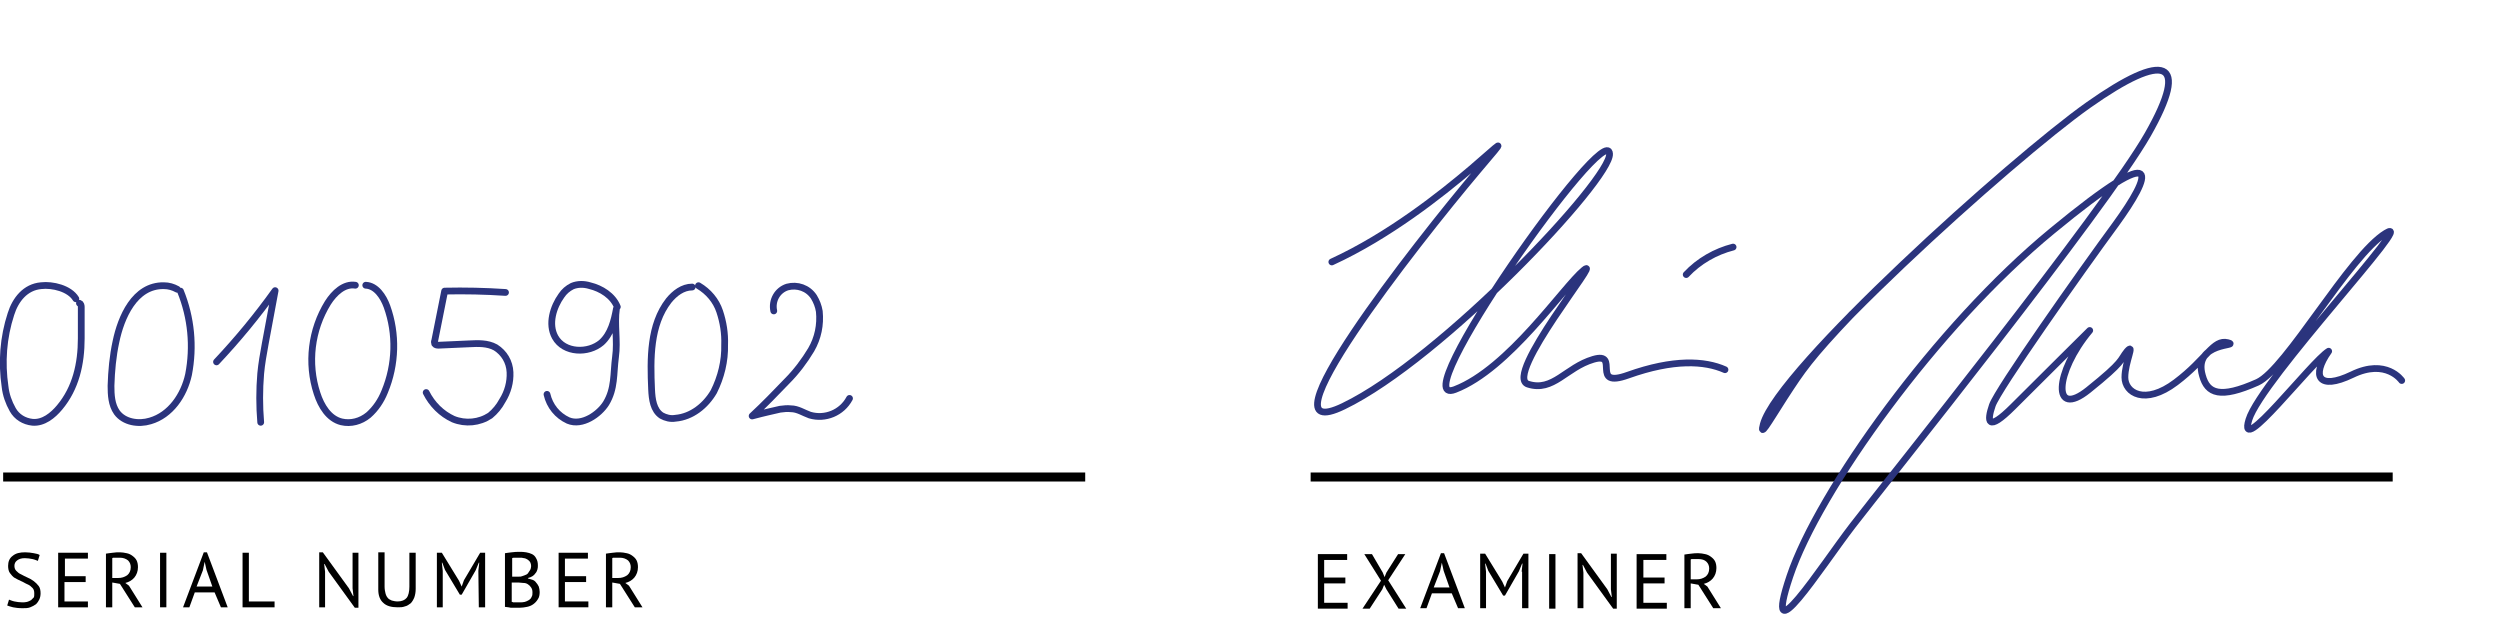 <?xml version="1.0" encoding="utf-8"?>
<!-- Generator: Adobe Illustrator 26.0.1, SVG Export Plug-In . SVG Version: 6.00 Build 0)  -->
<svg version="1.1" id="Ebene_1" xmlns="http://www.w3.org/2000/svg" xmlns:xlink="http://www.w3.org/1999/xlink" x="0px" y="0px"
	 viewBox="0 0 554.5 137.3" style="enable-background:new 0 0 554.5 137.3;" xml:space="preserve">
<style type="text/css">
	.st0{display:none;enable-background:new    ;}
	.st1{display:inline;}
	.st2{fill:none;stroke:#000000;stroke-width:2;}
	.st3{fill:none;stroke:#2B347D;stroke-width:1.5;stroke-linecap:round;stroke-linejoin:round;}
</style>
<g class="st0">
	<path class="st1" d="M292.2,123c0.4-0.1,0.9-0.2,1.4-0.2s1-0.1,1.5-0.1s1.1,0.1,1.6,0.2s1,0.3,1.5,0.6c0.4,0.3,0.8,0.6,1.1,1.1
		c0.3,0.5,0.4,1.1,0.4,1.8c0,0.7-0.1,1.3-0.4,1.8c-0.3,0.5-0.6,0.9-1,1.2s-0.9,0.5-1.5,0.7c-0.6,0.1-1.1,0.2-1.7,0.2
		c-0.1,0-0.2,0-0.3,0c-0.1,0-0.3,0-0.4,0s-0.3,0-0.4,0s-0.2,0-0.3,0v4.5h-1.4V123H292.2z M295.1,123.9c-0.3,0-0.6,0-0.8,0
		c-0.3,0-0.5,0-0.6,0.1v4.9c0.1,0,0.1,0,0.3,0c0.1,0,0.3,0,0.4,0s0.3,0,0.4,0s0.2,0,0.3,0c0.4,0,0.8,0,1.1-0.1
		c0.4-0.1,0.7-0.2,1-0.4s0.6-0.5,0.7-0.8c0.2-0.4,0.3-0.8,0.3-1.3s-0.1-0.9-0.3-1.2c-0.2-0.3-0.4-0.6-0.7-0.7
		c-0.3-0.2-0.6-0.3-1-0.4C295.8,124,295.5,123.9,295.1,123.9z"/>
	<path class="st1" d="M303.4,123c0.4-0.1,0.9-0.1,1.5-0.2c0.6,0,1.1-0.1,1.5-0.1c0.5,0,1,0.1,1.5,0.2s0.9,0.3,1.2,0.6
		c0.4,0.3,0.6,0.6,0.9,1c0.2,0.4,0.3,0.9,0.3,1.5c0,0.9-0.3,1.7-0.8,2.3s-1.2,1-1.9,1.2l0.8,0.6l3,4.7h-1.6l-3.3-5.1l-1.7-0.3v5.4
		h-1.4V123z M306.5,123.9c-0.1,0-0.3,0-0.5,0s-0.3,0-0.5,0s-0.3,0-0.4,0s-0.2,0-0.3,0.1v4.4h1.3c0.8,0,1.4-0.2,1.9-0.6
		s0.8-1,0.8-1.8c0-0.6-0.2-1.1-0.6-1.5C307.8,124.1,307.2,123.9,306.5,123.9z"/>
	<path class="st1" d="M322,122.8h1.4v7.9c0,0.7-0.1,1.3-0.3,1.9c-0.2,0.5-0.5,1-0.8,1.3s-0.8,0.6-1.2,0.7s-1,0.2-1.6,0.2
		c-1.4,0-2.5-0.3-3.2-1s-1.1-1.6-1.1-2.9v-8.2h1.4v7.5c0,0.6,0.1,1.1,0.2,1.5s0.3,0.7,0.5,1s0.5,0.4,0.9,0.6
		c0.4,0.1,0.8,0.2,1.2,0.2c0.9,0,1.6-0.3,2-0.8s0.6-1.3,0.6-2.5V122.8z M316.8,121.3c0-0.2,0.1-0.4,0.3-0.6c0.2-0.1,0.4-0.2,0.7-0.2
		c0.3,0,0.5,0.1,0.6,0.2s0.2,0.3,0.2,0.6c0,0.2-0.1,0.4-0.2,0.6c-0.2,0.1-0.4,0.2-0.6,0.2c-0.3,0-0.5-0.1-0.7-0.2
		C316.9,121.7,316.8,121.5,316.8,121.3z M320.1,121.3c0-0.2,0.1-0.4,0.2-0.6s0.4-0.2,0.6-0.2c0.3,0,0.5,0.1,0.7,0.2s0.3,0.3,0.3,0.6
		c0,0.2-0.1,0.4-0.3,0.6c-0.2,0.1-0.4,0.2-0.7,0.2c-0.3,0-0.5-0.1-0.6-0.2C320.1,121.7,320.1,121.5,320.1,121.3z"/>
	<path class="st1" d="M328,122.8h6.5v1.3h-5.1v4.1h4.7v1.3h-4.7v5.3H328V122.8z"/>
	<path class="st1" d="M338.5,122.8h6.5v1.3h-5.1v3.9h4.6v1.3h-4.6v4.2h5.2v1.3h-6.6V122.8z"/>
	<path class="st1" d="M349.3,123c0.4-0.1,0.9-0.1,1.5-0.2c0.6,0,1.1-0.1,1.5-0.1c0.5,0,1,0.1,1.5,0.2s0.9,0.3,1.2,0.6s0.6,0.6,0.9,1
		c0.2,0.4,0.3,0.9,0.3,1.5c0,0.9-0.3,1.7-0.8,2.3s-1.2,1-1.9,1.2l0.8,0.6l3,4.7h-1.6l-3.3-5.1l-1.7-0.3v5.4h-1.4V123z M352.4,123.9
		c-0.1,0-0.3,0-0.5,0s-0.3,0-0.5,0s-0.3,0-0.4,0s-0.2,0-0.3,0.1v4.4h1.3c0.8,0,1.4-0.2,1.9-0.6s0.8-1,0.8-1.8c0-0.6-0.2-1.1-0.6-1.5
		C353.7,124.1,353.1,123.9,352.4,123.9z"/>
</g>
<g class="st0">
	<path class="st1" d="M7.6,131.7c0-0.5-0.1-0.9-0.4-1.2s-0.6-0.6-1.1-0.8c-0.4-0.2-0.9-0.5-1.4-0.7s-1-0.5-1.4-0.7
		c-0.4-0.3-0.8-0.6-1.1-1.1c-0.3-0.4-0.4-1-0.4-1.6c0-0.9,0.3-1.7,1-2.2s1.6-0.8,2.8-0.8c0.7,0,1.3,0.1,1.9,0.2s1,0.2,1.3,0.4
		l-0.4,1.3c-0.3-0.1-0.6-0.3-1.1-0.4s-1.1-0.2-1.7-0.2c-0.7,0-1.3,0.2-1.7,0.5s-0.6,0.7-0.6,1.2c0,0.4,0.1,0.8,0.4,1.1
		c0.3,0.3,0.6,0.6,1.1,0.8c0.4,0.2,0.9,0.5,1.4,0.7c0.5,0.2,1,0.5,1.4,0.8s0.8,0.7,1.1,1.1c0.3,0.4,0.4,0.9,0.4,1.6
		c0,0.5-0.1,1-0.3,1.4s-0.4,0.8-0.8,1.1c-0.4,0.3-0.8,0.5-1.3,0.7s-1.1,0.2-1.7,0.2c-0.9,0-1.6-0.1-2.1-0.2c-0.6-0.1-1-0.3-1.3-0.4
		l0.5-1.3c0.3,0.1,0.6,0.3,1.2,0.4c0.5,0.1,1.1,0.2,1.7,0.2c0.4,0,0.7,0,1.1-0.1c0.3-0.1,0.6-0.2,0.9-0.4c0.2-0.2,0.4-0.4,0.6-0.6
		C7.5,132.4,7.6,132.1,7.6,131.7z"/>
	<path class="st1" d="M12.9,122.8h6.5v1.3h-5.1v3.9H19v1.3h-4.6v4.2h5.2v1.3H13v-12H12.9z"/>
	<path class="st1" d="M23.7,123c0.4-0.1,0.9-0.1,1.5-0.2s1.1-0.1,1.5-0.1c0.5,0,1,0.1,1.5,0.2s0.9,0.3,1.2,0.6
		c0.4,0.3,0.6,0.6,0.9,1c0.2,0.4,0.3,0.9,0.3,1.5c0,0.9-0.3,1.7-0.8,2.3s-1.2,1-1.9,1.2l0.8,0.6l3,4.7h-1.6l-3.3-5.1l-1.7-0.3v5.4
		h-1.4C23.7,134.8,23.7,123,23.7,123z M26.8,123.9c-0.1,0-0.3,0-0.5,0s-0.3,0-0.5,0s-0.3,0-0.4,0s-0.2,0-0.3,0.1v4.4h1.3
		c0.8,0,1.4-0.2,1.9-0.6s0.8-1,0.8-1.8c0-0.6-0.2-1.1-0.6-1.5S27.5,123.9,26.8,123.9z"/>
	<path class="st1" d="M35.9,122.8h1.4v11.9h-1.4V122.8z"/>
	<path class="st1" d="M42.2,122.8h6.5v1.3h-5.1v3.9h4.6v1.3h-4.6v4.2h5.2v1.3h-6.6C42.2,134.8,42.2,122.8,42.2,122.8z"/>
	<path class="st1" d="M55.1,127l-0.9-1.7h-0.1l0.2,1.7v7.8H53v-12.1h0.7l5.7,7.9l0.9,1.6h0.1l-0.2-1.6v-7.8h1.3v12.1h-0.7L55.1,127z
		"/>
	<path class="st1" d="M68.3,127l-0.9-1.7h-0.1l0.2,1.7v7.8h-1.3v-12.1h0.7l5.7,7.9l0.9,1.6h0.1l-0.2-1.6v-7.8h1.3v12.1H74L68.3,127z
		"/>
	<path class="st1" d="M86.1,122.8h1.4v7.9c0,0.7-0.1,1.3-0.3,1.9c-0.2,0.5-0.5,1-0.8,1.3s-0.8,0.6-1.2,0.7s-1,0.2-1.6,0.2
		c-1.4,0-2.5-0.3-3.2-1c-0.7-0.6-1.1-1.6-1.1-2.9v-8.2h1.4v7.5c0,0.6,0.1,1.1,0.2,1.5s0.3,0.7,0.5,1s0.5,0.4,0.9,0.6
		c0.4,0.1,0.8,0.2,1.2,0.2c0.9,0,1.6-0.3,2-0.8s0.6-1.3,0.6-2.5V122.8z"/>
	<path class="st1" d="M101.2,126.8l0.2-1.8h-0.1l-0.6,1.6l-3.1,5.4h-0.4l-3.3-5.4l-0.6-1.6h-0.1l0.2,1.8v8h-1.3v-11.9h1.1l3.7,6.1
		l0.6,1.3l0,0l0.5-1.4l3.6-6.1h1.1v11.9h-1.4L101.2,126.8L101.2,126.8z"/>
	<path class="st1" d="M116.4,126.8l0.2-1.8h-0.1l-0.6,1.6l-3.1,5.4h-0.4l-3.3-5.4l-0.6-1.6h-0.1l0.2,1.8v8h-1.3v-11.9h1.1l3.7,6.1
		l0.6,1.3l0,0l0.5-1.4l3.6-6.1h1.1v11.9h-1.4L116.4,126.8L116.4,126.8z"/>
	<path class="st1" d="M122.4,122.8h6.5v1.3h-5.1v3.9h4.6v1.3h-4.6v4.2h5.2v1.3h-6.6V122.8z"/>
	<path class="st1" d="M133.2,123c0.4-0.1,0.9-0.1,1.5-0.2s1.1-0.1,1.5-0.1c0.5,0,1,0.1,1.5,0.2s0.9,0.3,1.2,0.6
		c0.4,0.3,0.6,0.6,0.9,1c0.2,0.4,0.3,0.9,0.3,1.5c0,0.9-0.3,1.7-0.8,2.3s-1.2,1-1.9,1.2l0.8,0.6l3,4.7h-1.6l-3.3-5.1l-1.7-0.3v5.4
		h-1.4V123z M136.2,123.9c-0.1,0-0.3,0-0.5,0s-0.3,0-0.5,0s-0.3,0-0.4,0c-0.1,0-0.2,0-0.3,0.1v4.4h1.3c0.8,0,1.4-0.2,1.9-0.6
		s0.8-1,0.8-1.8c0-0.6-0.2-1.1-0.6-1.5S137,123.9,136.2,123.9z"/>
</g>
<line id="Linie_37" class="st2" x1="290.7" y1="105.8" x2="530.7" y2="105.8"/>
<line id="Linie_254" class="st2" x1="0.7" y1="105.8" x2="240.7" y2="105.8"/>
<g id="Gruppe_261" transform="translate(0.023 62.365)">
	<path id="Pfad_305" class="st3" d="M16.8,3.9C15.4,1.6,11.6,0.7,9.1,1C5.6,1.3,3.4,4.1,2.4,7.3C0.7,12.5,0.3,18,1.1,23.4
		c0.2,1.8,0.8,3.5,1.7,5.1s2.5,2.6,4.4,2.8c2.4,0.2,4.5-1.5,6-3.3c3.6-4.3,4.8-9.7,4.8-15.3v-7c0-0.3-0.1-0.7-0.4-0.8"/>
	<path id="Pfad_306" class="st3" d="M39.3,1.8c-0.9-0.5-1.9-0.8-3-0.8c-6.5-0.1-9.5,7.1-10.6,12.4c-0.7,3.2-1,6.5-1.1,9.8
		c0,2,0.1,4.2,1.3,5.9c1.6,2.2,4.8,2.7,7.4,1.9c4.5-1.3,7.5-5.7,8.5-10.3C43,14.5,42.4,8.1,40,2.2"/>
	<path id="Pfad_307" class="st3" d="M48,17.9c4.7-5,9-10.2,13-15.8l-2.2,11.8c-0.4,2.2-0.8,4.4-1,6.6c-0.3,3.6-0.3,7.2,0,10.8"/>
	<path id="Pfad_308" class="st3" d="M112.1,2.5c-4.5-0.3-9-0.4-13.5-0.3l-2.2,11c-0.1,0.2-0.1,0.4,0,0.7c0.2,0.3,0.6,0.3,0.9,0.3
		l6.7-0.3c2-0.1,4.1-0.2,5.9,0.8c1.9,1.2,3.1,3.2,3.2,5.5c0.1,2.2-0.5,4.4-1.7,6.3c-0.7,1.3-1.6,2.4-2.7,3.3
		c-2.4,1.6-5.5,1.9-8.2,0.8c-2.6-1.2-4.7-3.3-6-5.9"/>
	<path id="Pfad_309" class="st3" d="M136.9,5.7c-1-2.5-3.6-4.1-6.1-4.7c-1.3-0.4-2.7-0.4-3.9,0.1c-1,0.5-1.8,1.2-2.4,2.1
		c-1.8,2.5-3,6.3-1.4,9.2c2,3.6,7.4,3.7,10.3,1.2c2.1-1.9,2.8-4.8,3.3-7.5c-0.5,3.5,0.3,7.1-0.2,10.7c-0.5,3.8-0.1,7-2.1,10.3
		c-1.5,2.4-5.3,5.1-8.4,3.8c-2.4-1.1-4.1-3.2-4.7-5.8"/>
	<path id="Pfad_310" class="st3" d="M171.6,6.6c-0.5-2.3,0.8-4.6,3-5.3c2.2-0.6,4.6,0.2,5.9,2.2c0.6,1,1,2,1.2,3.2
		c0.3,3-0.3,5.9-1.8,8.5c-1.5,2.5-3.3,4.9-5.4,7c-2.5,2.6-5,5.2-7.7,7.7c3-0.8,4.1-1,6.2-1.5c0.8-0.1,1.6-0.2,2.4-0.1
		c1.5,0,2.8,0.9,4.2,1.4c3.4,1,7.1-0.5,8.8-3.7"/>
	<path id="Pfad_311" class="st3" d="M78.8,0.9c-2.5-0.4-4.7,1.7-6.1,3.9c-3.7,6-4.6,13.4-2.4,20.1c0.9,2.8,2.6,5.6,5.4,6.3
		c2.1,0.5,4.3-0.1,6-1.5c1.6-1.4,2.8-3.2,3.6-5.2c2.5-6,2.7-12.8,0.5-18.9C85,3.4,83.4,1,81.1,0.9"/>
	<path id="Pfad_312" class="st3" d="M153.5,1.3c-2.1,0-3.9,1.4-5.2,3c-4.2,5.4-4.1,12.9-3.8,19.7c0.1,2.2,0.4,4.6,2.2,5.8
		c0.9,0.5,2,0.8,3.1,0.6c3.6-0.3,6.7-2.8,8.5-5.9c1.6-3.2,2.5-6.8,2.4-10.4c0.1-2.5-0.3-5-1.1-7.4s-2.5-4.4-4.7-5.7"/>
</g>
<g>
	<path d="M7.6,131.6c0-0.5-0.1-0.9-0.4-1.2c-0.3-0.3-0.6-0.6-1.1-0.8s-0.9-0.5-1.4-0.7c-0.5-0.2-1-0.5-1.4-0.7s-0.8-0.7-1.1-1.1
		c-0.3-0.4-0.4-1-0.4-1.6c0-0.9,0.3-1.7,1-2.2c0.7-0.6,1.6-0.8,2.8-0.8c0.7,0,1.3,0.1,1.9,0.2c0.6,0.1,1,0.2,1.3,0.4l-0.4,1.3
		c-0.3-0.1-0.7-0.3-1.2-0.4c-0.5-0.1-1.1-0.2-1.7-0.2c-0.8,0-1.3,0.2-1.7,0.5c-0.4,0.3-0.6,0.7-0.6,1.2c0,0.4,0.1,0.8,0.4,1.1
		c0.3,0.3,0.6,0.6,1.1,0.8c0.4,0.2,0.9,0.5,1.4,0.7c0.5,0.2,1,0.5,1.4,0.8c0.4,0.3,0.8,0.7,1.1,1.1s0.4,1,0.4,1.6
		c0,0.5-0.1,1-0.3,1.4S8.3,133.7,8,134c-0.4,0.3-0.8,0.5-1.3,0.7c-0.5,0.2-1.1,0.2-1.7,0.2c-0.9,0-1.6-0.1-2.1-0.2s-1-0.3-1.3-0.4
		L2,133c0.3,0.1,0.7,0.3,1.2,0.4s1.1,0.2,1.7,0.2c0.4,0,0.7,0,1.1-0.1c0.3-0.1,0.6-0.2,0.9-0.4c0.2-0.2,0.4-0.4,0.6-0.6
		C7.6,132.3,7.6,132,7.6,131.6z"/>
	<path d="M12.9,122.6h6.6v1.3h-5.1v3.9H19v1.3h-4.7v4.3h5.2v1.3h-6.6V122.6z"/>
	<path d="M23.5,122.8c0.4-0.1,0.9-0.1,1.5-0.2s1.1-0.1,1.6-0.1c0.5,0,1,0.1,1.5,0.2c0.5,0.1,0.9,0.3,1.3,0.6c0.4,0.3,0.7,0.6,0.9,1
		c0.2,0.4,0.3,0.9,0.3,1.5c0,0.9-0.3,1.7-0.8,2.3c-0.5,0.6-1.2,1-2,1.2l0.8,0.6l3,4.8h-1.7l-3.3-5.2l-1.7-0.3v5.5h-1.4
		C23.5,134.7,23.5,122.8,23.5,122.8z M26.6,123.7c-0.1,0-0.3,0-0.5,0c-0.2,0-0.3,0-0.5,0c-0.1,0-0.3,0-0.4,0c-0.1,0-0.2,0-0.3,0.1
		v4.4h1.3c0.8,0,1.4-0.2,2-0.6c0.5-0.4,0.8-1,0.8-1.8c0-0.6-0.2-1.1-0.6-1.5C27.9,123.9,27.3,123.7,26.6,123.7z"/>
	<path d="M35.5,122.6h1.4v12.1h-1.4V122.6z"/>
	<path d="M47.6,131.4h-4.4l-1.2,3.3h-1.4l4.6-12.2h0.7l4.6,12.2h-1.5L47.6,131.4z M43.6,130.1h3.5l-1.3-3.7l-0.4-1.8h0l-0.4,1.9
		L43.6,130.1z"/>
	<path d="M60.9,134.7h-7.1v-12.1h1.4v10.8h5.7C60.9,133.4,60.9,134.7,60.9,134.7z"/>
	<path d="M72.9,126.8l-0.9-1.7h-0.1l0.2,1.7v7.9h-1.3v-12.2h0.8l5.8,8l0.9,1.7h0.1l-0.2-1.7v-7.9h1.3v12.2h-0.8L72.9,126.8z"/>
	<path d="M90.8,122.6h1.4v8c0,0.7-0.1,1.3-0.3,1.9c-0.2,0.5-0.5,1-0.8,1.3c-0.4,0.3-0.8,0.6-1.3,0.7c-0.5,0.2-1,0.2-1.6,0.2
		c-1.4,0-2.5-0.3-3.2-1c-0.7-0.6-1.1-1.6-1.1-2.9v-8.3h1.4v7.6c0,0.6,0.1,1.1,0.2,1.5c0.1,0.4,0.3,0.8,0.5,1
		c0.2,0.3,0.5,0.4,0.9,0.6c0.4,0.1,0.8,0.2,1.3,0.2c0.9,0,1.6-0.3,2-0.8c0.4-0.5,0.6-1.4,0.6-2.5C90.8,130.3,90.8,122.6,90.8,122.6z
		"/>
	<path d="M106.1,126.6l0.2-1.8h-0.1l-0.7,1.7l-3.1,5.4h-0.4l-3.3-5.5l-0.6-1.6h-0.1l0.2,1.8v8.1h-1.3v-12.1h1.1l3.8,6.2l0.6,1.3h0
		l0.5-1.4l3.6-6.1h1.1v12.1h-1.4L106.1,126.6L106.1,126.6z"/>
	<path d="M119.3,125.4c0,0.3,0,0.6-0.1,0.9s-0.2,0.6-0.4,0.8c-0.2,0.3-0.4,0.5-0.7,0.7c-0.3,0.2-0.6,0.3-1,0.4v0.1
		c0.3,0.1,0.7,0.2,1,0.3c0.3,0.1,0.6,0.3,0.8,0.6c0.2,0.2,0.4,0.5,0.6,0.9c0.1,0.3,0.2,0.8,0.2,1.2c0,0.6-0.1,1.2-0.4,1.6
		c-0.3,0.5-0.6,0.8-1,1.1c-0.4,0.3-0.9,0.5-1.4,0.6c-0.5,0.1-1.1,0.2-1.7,0.2c-0.2,0-0.4,0-0.7,0s-0.5,0-0.8,0c-0.3,0-0.6,0-0.9-0.1
		c-0.3,0-0.5-0.1-0.8-0.1v-11.9c0.4-0.1,0.9-0.1,1.5-0.2s1.2-0.1,1.8-0.1c0.4,0,0.9,0,1.4,0.1c0.5,0.1,0.9,0.2,1.3,0.4
		c0.4,0.2,0.7,0.5,0.9,0.9C119.2,124.3,119.3,124.8,119.3,125.4z M114.4,127.9c0.2,0,0.4,0,0.7,0c0.3,0,0.5,0,0.7-0.1
		c0.3-0.1,0.5-0.2,0.8-0.3s0.5-0.3,0.6-0.5s0.3-0.4,0.4-0.6c0.1-0.2,0.2-0.5,0.2-0.8c0-0.4-0.1-0.7-0.2-0.9s-0.3-0.4-0.6-0.6
		c-0.2-0.1-0.5-0.3-0.8-0.3c-0.3-0.1-0.6-0.1-0.9-0.1c-0.4,0-0.7,0-1,0c-0.3,0-0.6,0-0.7,0.1v4.1
		C113.5,127.9,114.4,127.9,114.4,127.9z M115.3,133.6c0.4,0,0.7,0,1.1-0.1c0.3-0.1,0.6-0.2,0.9-0.4s0.5-0.4,0.6-0.7
		c0.2-0.3,0.2-0.6,0.2-1c0-0.5-0.1-0.8-0.3-1.1s-0.4-0.5-0.7-0.7s-0.6-0.3-1-0.3s-0.8-0.1-1.1-0.1h-1.5v4.3c0.1,0,0.2,0,0.3,0.1
		c0.1,0,0.3,0,0.5,0c0.2,0,0.4,0,0.5,0S115.2,133.6,115.3,133.6z"/>
	<path d="M123.8,122.6h6.6v1.3h-5.1v3.9h4.7v1.3h-4.7v4.3h5.2v1.3h-6.6V122.6z"/>
	<path d="M134.4,122.8c0.4-0.1,0.9-0.1,1.5-0.2s1.1-0.1,1.6-0.1c0.5,0,1,0.1,1.5,0.2c0.5,0.1,0.9,0.3,1.3,0.6c0.4,0.3,0.7,0.6,0.9,1
		c0.2,0.4,0.3,0.9,0.3,1.5c0,0.9-0.3,1.7-0.8,2.3c-0.5,0.6-1.2,1-2,1.2l0.8,0.6l3,4.8h-1.7l-3.3-5.2l-1.7-0.3v5.5h-1.4V122.8z
		 M137.5,123.7c-0.1,0-0.3,0-0.5,0c-0.2,0-0.3,0-0.5,0c-0.1,0-0.3,0-0.4,0c-0.1,0-0.2,0-0.3,0.1v4.4h1.3c0.8,0,1.4-0.2,2-0.6
		c0.5-0.4,0.8-1,0.8-1.8c0-0.6-0.2-1.1-0.6-1.5C138.8,123.9,138.2,123.7,137.5,123.7z"/>
</g>
<g>
	<path d="M292.2,122.9h6.6v1.3h-5.1v3.9h4.7v1.3h-4.7v4.3h5.2v1.3h-6.6V122.9z"/>
	<path d="M306.3,128.8l-3.7-5.9h1.7l2.4,4.1l0.4,1l0.4-1l2.6-4.1h1.6l-3.8,5.8l4,6.3h-1.7l-2.7-4.3l-0.5-1l-0.4,1l-2.8,4.3h-1.6
		L306.3,128.8z"/>
	<path d="M322,131.6h-4.4l-1.2,3.3h-1.4l4.6-12.2h0.7l4.6,12.2h-1.5L322,131.6z M318,130.3h3.5l-1.3-3.7l-0.4-1.8h0l-0.4,1.9
		L318,130.3z"/>
	<path d="M337.5,126.8l0.2-1.8h-0.1l-0.7,1.7l-3.1,5.4h-0.4l-3.3-5.5l-0.6-1.6h-0.1l0.2,1.8v8.1h-1.3v-12.1h1.1l3.8,6.2l0.6,1.3h0
		l0.5-1.4l3.6-6.1h1.1v12.1h-1.4V126.8z"/>
	<path d="M343.6,122.9h1.4v12.1h-1.4V122.9z"/>
	<path d="M352,127l-0.9-1.7H351l0.2,1.7v7.9h-1.3v-12.2h0.8l5.8,8l0.9,1.7h0.1l-0.2-1.7v-7.9h1.3v12.2h-0.8L352,127z"/>
	<path d="M363,122.9h6.6v1.3h-5.1v3.9h4.7v1.3h-4.7v4.3h5.2v1.3H363V122.9z"/>
	<path d="M373.6,123c0.4-0.1,0.9-0.1,1.5-0.2s1.1-0.1,1.6-0.1c0.5,0,1,0.1,1.5,0.2c0.5,0.1,0.9,0.3,1.3,0.6c0.4,0.3,0.7,0.6,0.9,1
		s0.3,0.9,0.3,1.5c0,0.9-0.3,1.7-0.8,2.3c-0.5,0.6-1.2,1-2,1.2l0.8,0.6l3,4.8h-1.7l-3.3-5.2l-1.7-0.3v5.5h-1.4V123z M376.7,124
		c-0.1,0-0.3,0-0.5,0s-0.3,0-0.5,0c-0.1,0-0.3,0-0.4,0c-0.1,0-0.2,0-0.3,0.1v4.4h1.3c0.8,0,1.4-0.2,2-0.6c0.5-0.4,0.8-1,0.8-1.8
		c0-0.6-0.2-1.1-0.6-1.5C378.1,124.2,377.5,124,376.7,124z"/>
</g>
<g>
	<path class="st3" d="M532.7,84.4c0,0-3.4-5-11-1.3c-7.5,3.6-9.1,0.3-5.2-5.2c-3.8,2.3-20.4,24.1-17.7,15.2s37.8-45.9,30.4-41.4
		c-8.1,4.9-22.1,30.2-28.5,33.1c-8.3,3.7-11.1,2.5-12.2-1.5c-2.2-7.6,8.7-6.5,5.6-7.3c-3.2-0.8-4.6,3.6-11.5,8.8s-11.3,2.3-11.3-1.1
		c0-3.4,2.3-7.8,0.5-5.8c-1.7,2.1-0.5,2.1-8.6,8.6s-7.5-3.9,0.3-13.2c0,0-11.3,11.2-17,16.9c-5.8,5.8-5.8,3.2-4.6-0.3
		s19.6-29.6,27.4-40.2c7.7-10.6,11.5-19.6-14.1,1.5c-25.7,21.1-51.9,57.8-58.2,76.6s6.9-2.1,13.9-11.2s56-70.1,65.5-86.8
		s3.8-18.5-13.2-6.5c-17,12-68.8,58.7-72.1,70.8c-0.8,3,0.8,0.1,4.7-6c3.9-6,5.6-8.6,15-18.5"/>
	<path class="st3" d="M295.4,58.1c25.3-11.6,46.4-36.8,32.4-20.3c-14,16.6-49.4,61.8-29.8,52.3c21.8-10.5,59.4-50.4,59-56
		c-0.5-8.1-46.3,56.9-34.3,52.3c12-4.6,24.1-22.8,28.6-26.5c4.5-3.7-18,23.5-12.4,25.3c5.6,1.8,8.4-3.7,14.5-5.5
		c6.1-1.8-0.9,6.6,7.7,3.5c10.1-3.6,17-3.2,21.5-1.2"/>
	<path class="st3" d="M374,60.9c2.8-3,6.5-5.1,10.4-6.1"/>
</g>
</svg>
